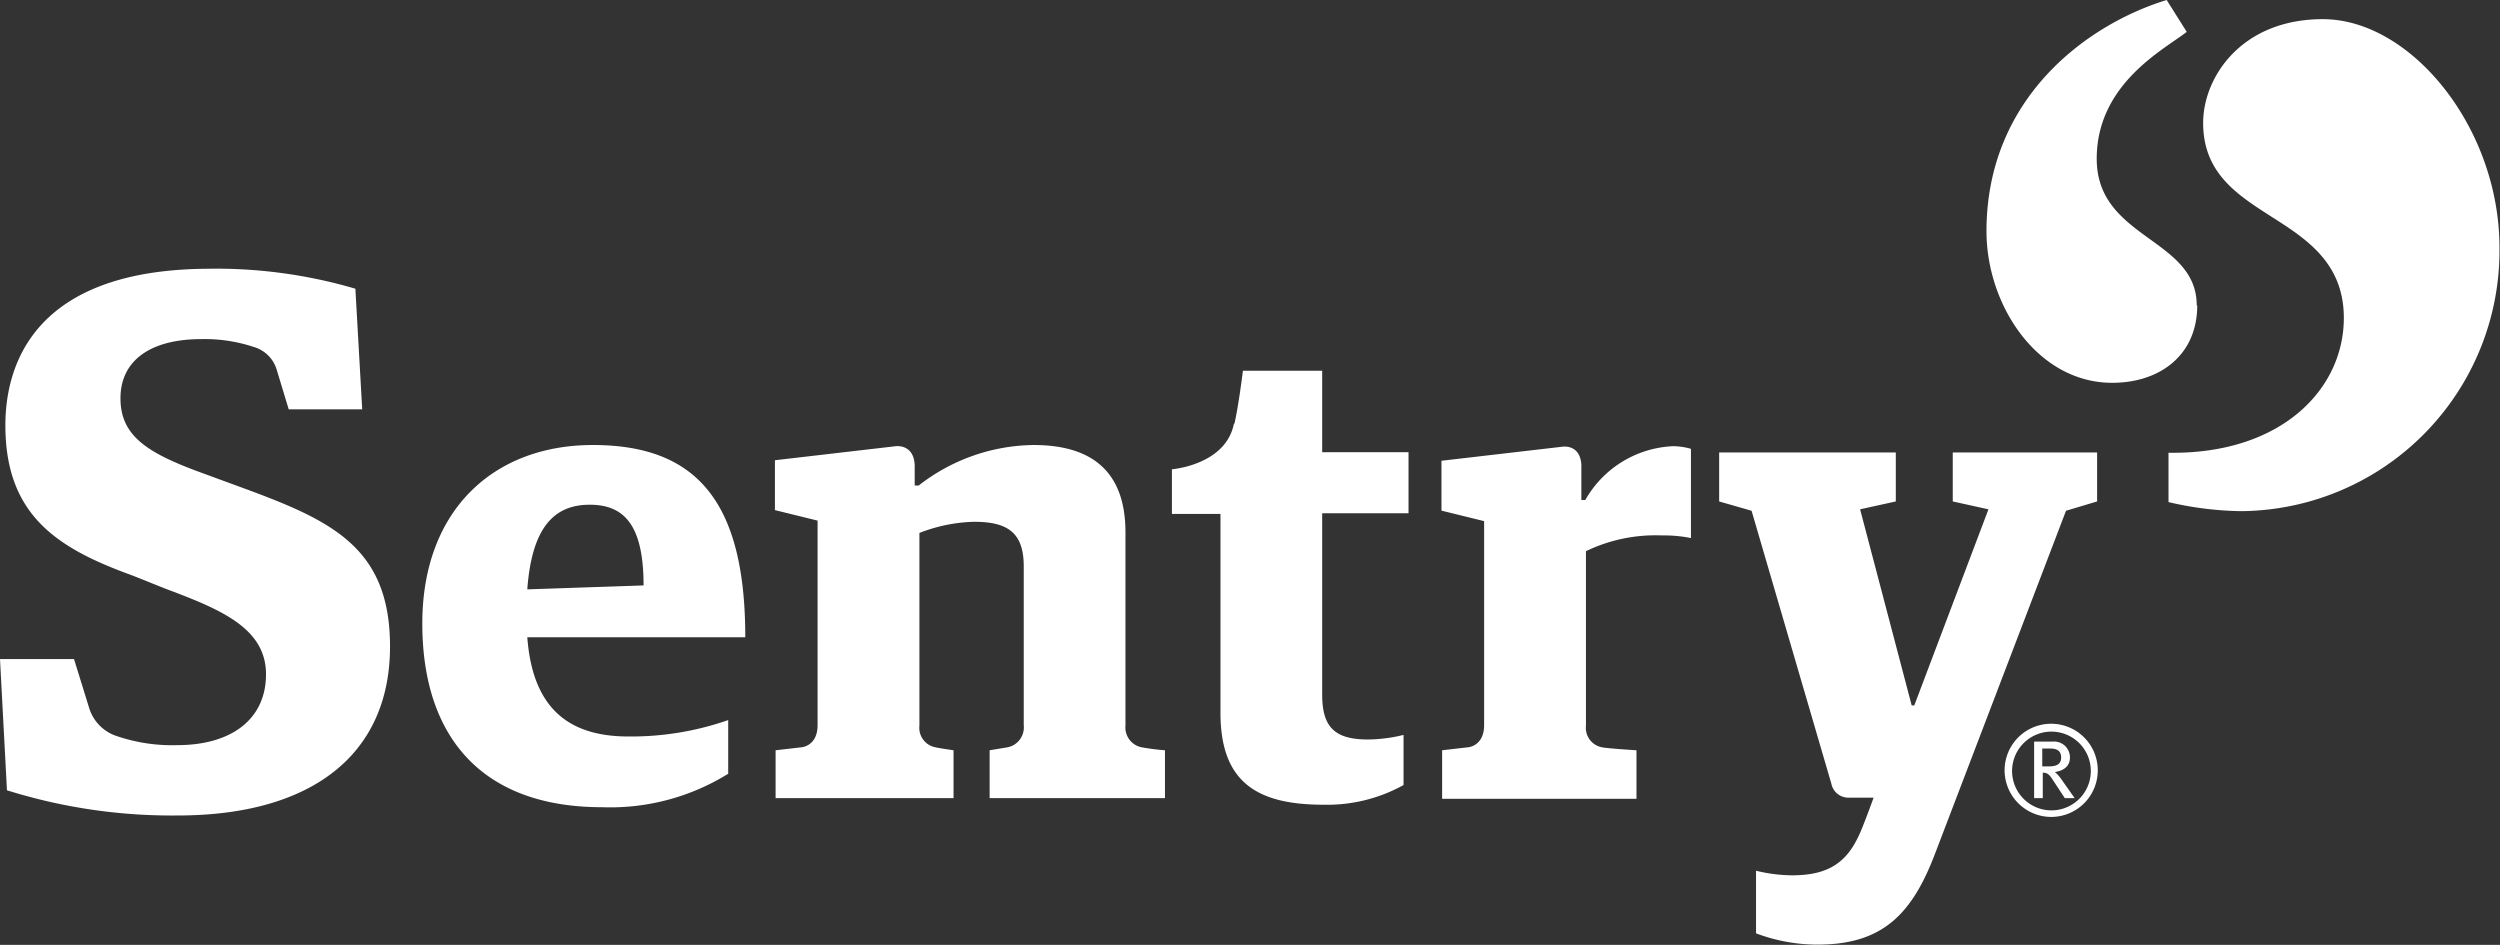 <svg xmlns="http://www.w3.org/2000/svg" viewBox="0 0 190.5 72"><rect x="0" y="0" width="190.5" height="72" fill="#333333" stroke="none"/><defs><style>.cls-1{fill:#fff;}</style></defs><title>Sentry Logo</title><g id="Layer_2" data-name="Layer 2"><g id="Layer_1-2" data-name="Layer 1"><path id="Sentry_Logo" data-name="Sentry Logo" class="cls-1" d="M152.75,58.69a3.55,3.55,0,1,1,3.55,3.56A3.56,3.56,0,0,1,152.75,58.69Zm6.57,0a3,3,0,1,0-3,3.06A3,3,0,0,0,159.32,58.69ZM155,56.51h1.4a1.21,1.21,0,0,1,1.33,1.21c0,.63-.43,1-1.15,1.11a2.63,2.63,0,0,1,.51.57l1,1.42h-.75l-1-1.52c-.22-.31-.35-.42-.68-.42v1.94H155Zm1.06,1.89c.48,0,1-.06,1-.68,0-.4-.21-.68-.8-.68h-.64V58.4ZM177,1.46c-6.24,0-9.12,4.46-9.12,7.9,0,3.83,2.59,5.48,5.22,7.16s5.5,3.5,5.5,7.71c0,5.4-4.73,10.4-13.36,10.27v3.76a25.68,25.68,0,0,0,5.5.69,19.85,19.85,0,0,0,19.72-20C190.5,9.77,183.73,1.46,177,1.46Zm-9.61,21.81c0-5.15-7.62-5.05-7.62-11.17,0-5.72,5.14-8.33,6.86-9.67L165.1,0C159,1.87,151.37,7.49,151.37,17.62c0,5.66,3.9,11.55,9.58,11.55C164.55,29.17,167.43,27.09,167.43,23.27ZM6.81,54,5.64,50.22H0l.53,10a42.07,42.07,0,0,0,13,1.92c10.29,0,16.19-4.69,16.19-12.88,0-7.47-4.36-9.55-11-12l-3.35-1.23c-4.11-1.5-6.19-2.79-6.19-5.68s2.3-4.51,6.16-4.51a11.82,11.82,0,0,1,4,.6,2.56,2.56,0,0,1,1.75,1.75l.91,3H27.6l-.52-9.19a37.62,37.62,0,0,0-11.33-1.52C2.41,20.58.41,28,.41,32.41c0,6.74,3.82,9.3,9.46,11.36.83.31,2.47,1,3.3,1.3,3.86,1.47,7.1,2.91,7.1,6.31s-2.6,5.4-6.77,5.4a13.06,13.06,0,0,1-4.57-.68A3.25,3.25,0,0,1,6.81,54ZM45.18,33.91c-7.6,0-13,5-13,13.6s4.5,14,13.7,14a17.06,17.06,0,0,0,9.61-2.55V54.87a22.43,22.43,0,0,1-7.61,1.25c-4.6,0-7.3-2.2-7.7-7.56H56.79C56.79,38.36,53.19,33.91,45.18,33.91Zm-5,11c.35-4.8,2.1-6.45,4.76-6.45s4.1,1.6,4.1,6.15Zm53.84-12.6c-.64,3.13-4.72,3.45-4.72,3.45v3.4H93V54.32c0,5.3,2.8,7,7.85,7a12,12,0,0,0,6.1-1.5V56a11.73,11.73,0,0,1-2.7.35c-2.5,0-3.5-.9-3.5-3.41V39.11h6.58V34.46h-6.58V28.25H94.71C94.35,31.11,94.07,32.26,94.07,32.26Zm15.87,28.56H124.7V57.17s-2.29-.14-2.65-.23a1.51,1.51,0,0,1-1.2-1.65V42a12.19,12.19,0,0,1,5.8-1.2,10.29,10.29,0,0,1,2.2.2v-6.8a5.13,5.13,0,0,0-1.35-.2,8.09,8.09,0,0,0-6.7,4.1h-.3V35.43c-.09-1.62-1.45-1.39-1.45-1.39l-9.21,1.07v3.8l3.25.8V55.26c0,1.3-.82,1.63-1.2,1.68l-2,.23ZM62.3,55.26c0,1.3-.82,1.63-1.2,1.68l-2,.23v3.65H72.66V57.17s-1-.14-1.4-.23a1.51,1.51,0,0,1-1.2-1.65V40.61a12.27,12.27,0,0,1,4.15-.85c2.55,0,3.8.8,3.8,3.4v12.1a1.55,1.55,0,0,1-1.21,1.68l-1.39.23v3.65H88.77V57.17a17.55,17.55,0,0,1-1.8-.23,1.54,1.54,0,0,1-1.21-1.65V40.56c0-4.8-2.75-6.65-7-6.65A14.48,14.48,0,0,0,70,37h-.3V35.43C69.62,33.81,68.26,34,68.26,34l-9.21,1.07v3.8l3.25.8Zm77.25,4.46-6.08-20.8L131,38.21V34.48h13.46v3.73l-2.72.6,3.93,14.94h.2l5.65-14.94-2.72-.6V34.48h11v3.73l-2.37.71-9.93,26c-1.76,4.69-4,7.06-9,7.06a13.26,13.26,0,0,1-4.69-.86V66.35a12,12,0,0,0,2.72.35c2.37,0,4-.67,5.06-2.92.29-.53,1.18-3,1.18-3h-1.84A1.32,1.32,0,0,1,139.55,59.72Z"/></g></g></svg>